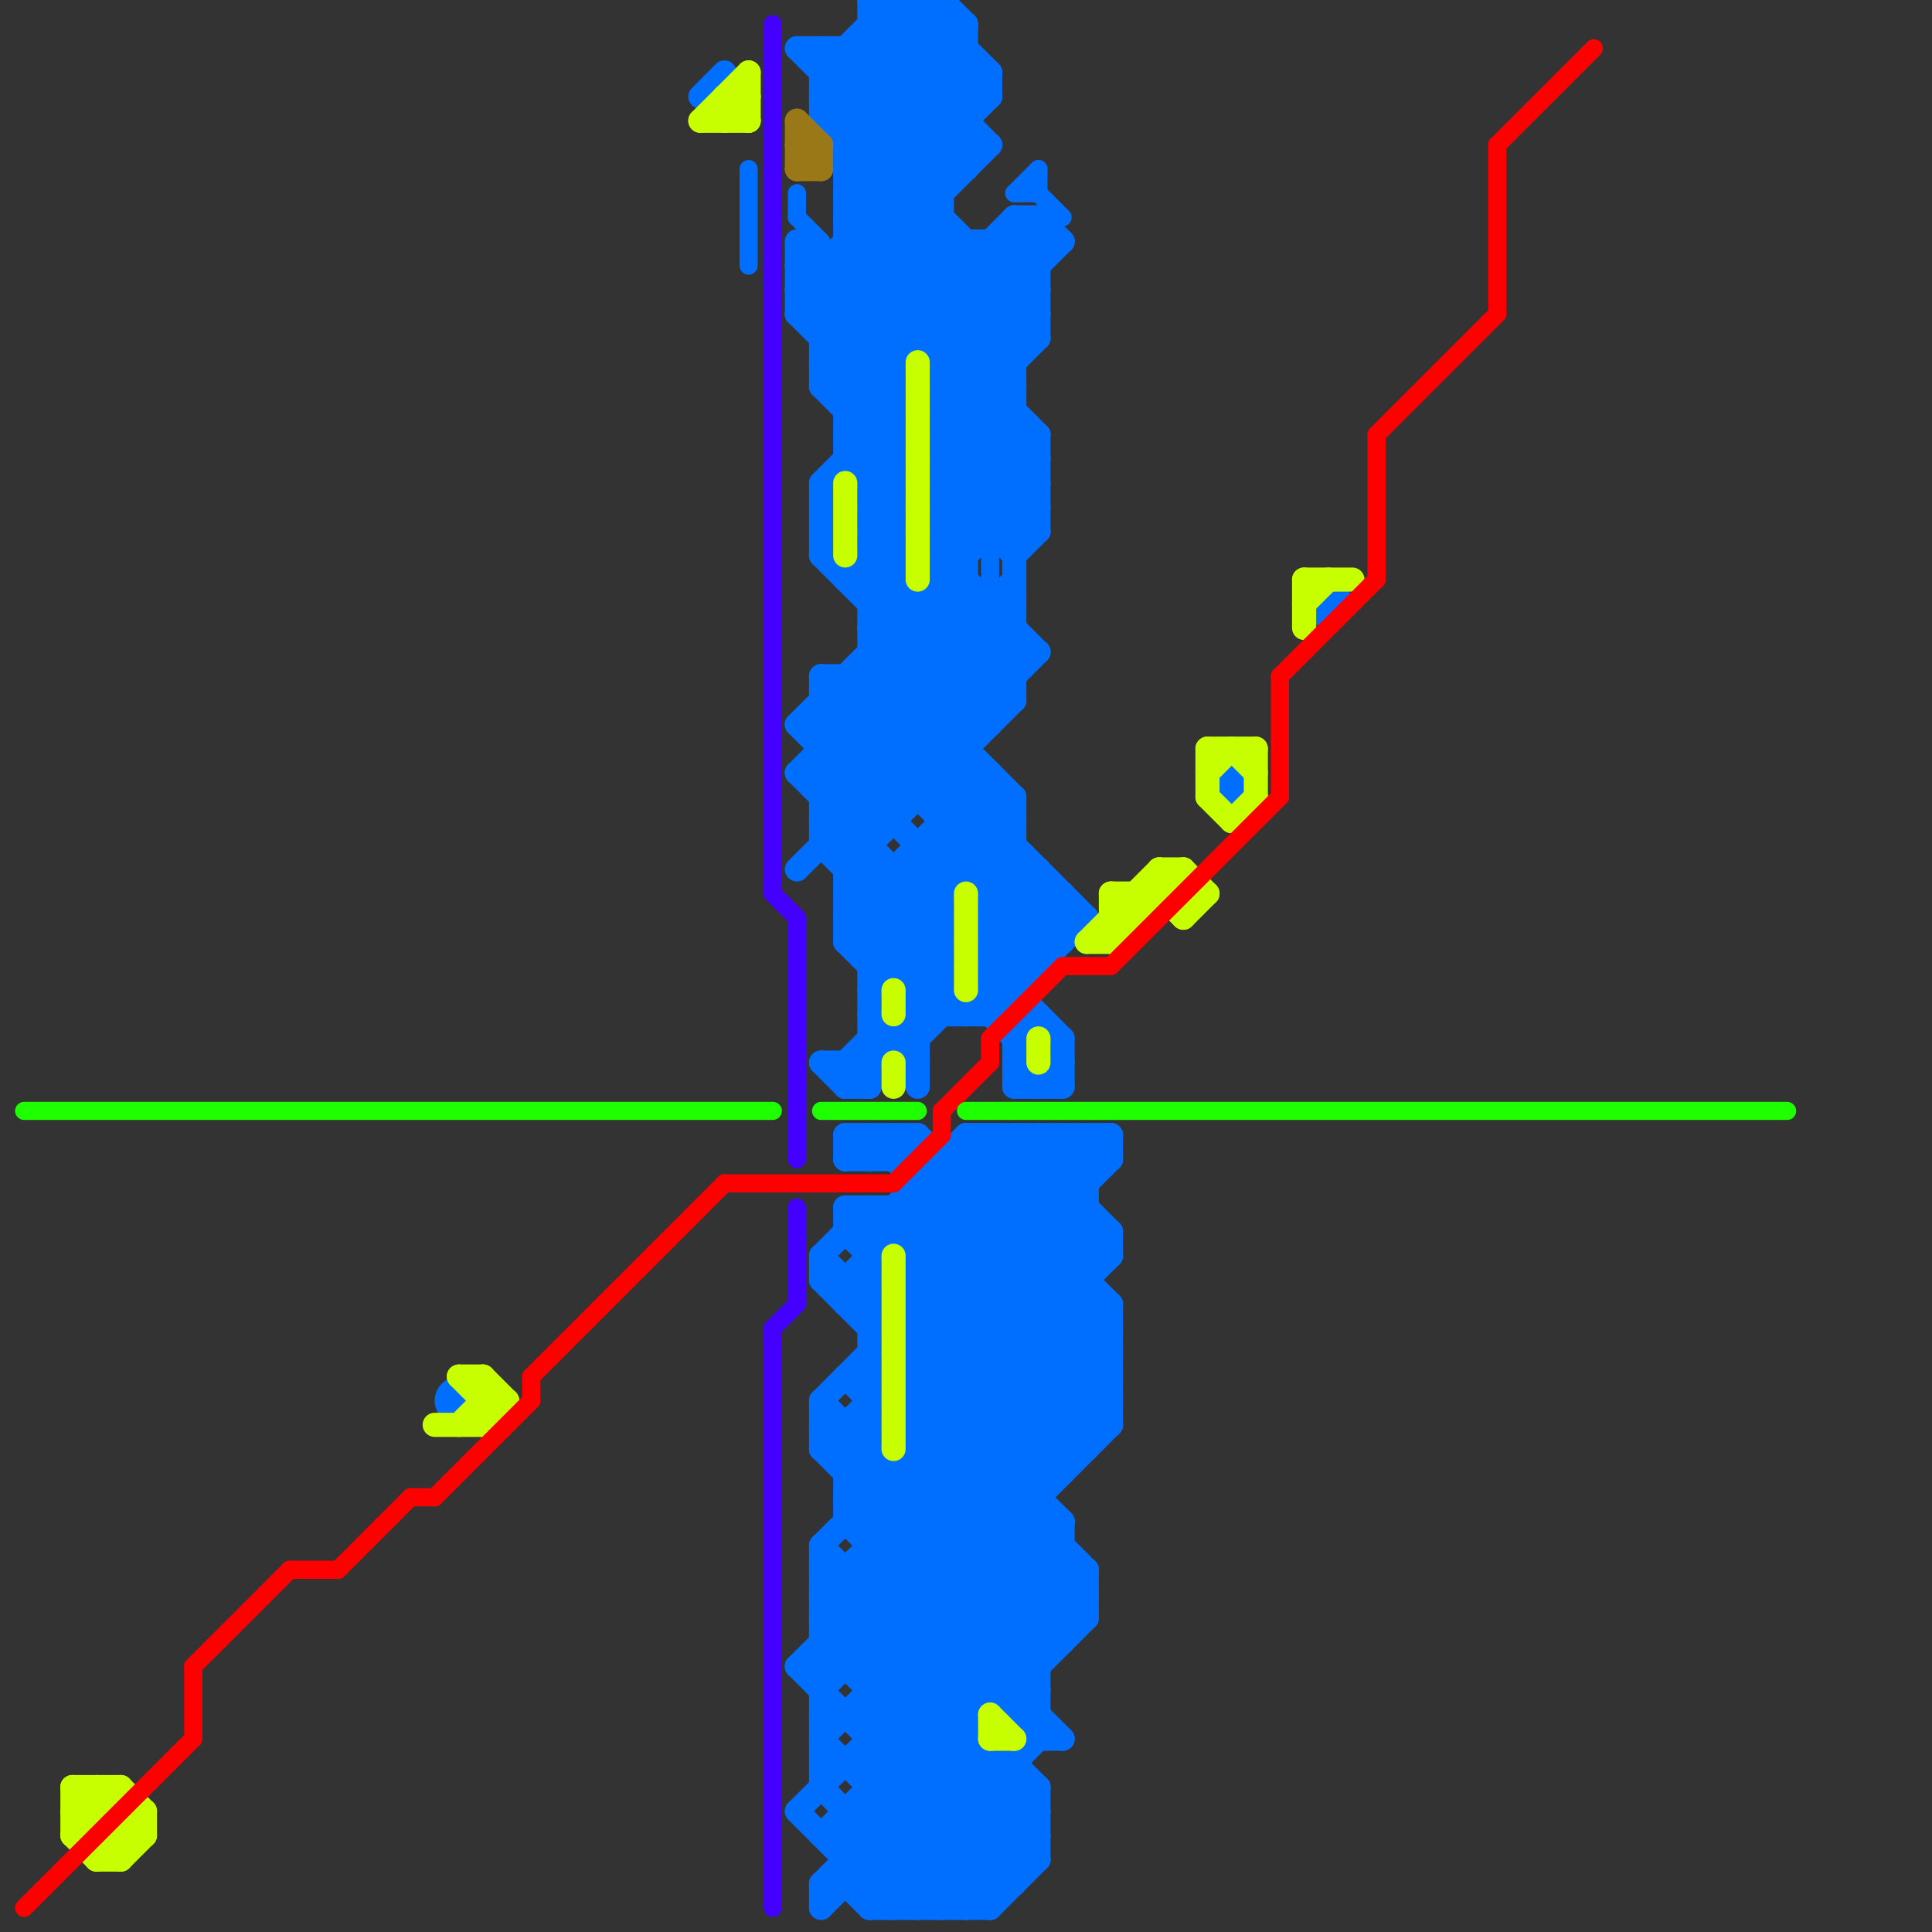 
<svg version="1.1" xmlns="http://www.w3.org/2000/svg" viewBox="0 0 80 80">
<rect x="0" y="0" width="80" height="80" fill="#333333" stroke="none"/>
<style>text { font: 1px Helvetica; font-weight: 600; white-space: pre; dominant-baseline: central; } line { stroke-width: 1; fill: none; stroke-linecap: round; stroke-linejoin: round; } .c0 { stroke: #006eff } .c1 { stroke: #c8ff00 } .c2 { stroke: #ff0000 } .c3 { stroke: #4400ff } .c4 { stroke: #9a7818 } .c5 { stroke: #1eff00 } .w2 { stroke-width: .75; }.w1 { stroke-width: 1; }</style><defs><g id="ct-xf"><circle r="0.5" fill="#fff" stroke="#000" stroke-width="0.2"/></g><g id="ct"><circle r="0.5" fill="#fff" stroke="#000" stroke-width="0.1"/></g><g id="wm-xf"><circle r="1.2" fill="#000"/><circle r="0.9" fill="#fff"/><circle r="0.6" fill="#000"/><circle r="0.3" fill="#fff"/></g><g id="wm"><circle r="0.6" fill="#000"/><circle r="0.3" fill="#fff"/></g></defs><line class="c0 " x1="35" y1="50" x2="35" y2="51"/><line class="c0 " x1="34" y1="5" x2="40" y2="5"/><line class="c0 " x1="41" y1="47" x2="46" y2="52"/><line class="c0 " x1="34" y1="52" x2="34" y2="53"/><line class="c0 " x1="33" y1="13" x2="40" y2="6"/><line class="c0 " x1="42" y1="22" x2="43" y2="21"/><line class="c0 " x1="35" y1="54" x2="36" y2="54"/><line class="c0 " x1="35" y1="38" x2="39" y2="38"/><line class="c0 " x1="34" y1="73" x2="42" y2="73"/><line class="c0 " x1="38" y1="58" x2="46" y2="58"/><line class="c0 " x1="39" y1="34" x2="42" y2="34"/><line class="c0 " x1="34" y1="13" x2="41" y2="6"/><line class="c0 " x1="36" y1="39" x2="42" y2="33"/><line class="c0 " x1="36" y1="79" x2="41" y2="79"/><line class="c0 " x1="36" y1="1" x2="41" y2="6"/><line class="c0 " x1="34" y1="34" x2="37" y2="34"/><line class="c0 " x1="34" y1="72" x2="41" y2="79"/><line class="c0 " x1="36" y1="26" x2="42" y2="26"/><line class="c0 " x1="41" y1="42" x2="45" y2="38"/><line class="c0 " x1="42" y1="43" x2="43" y2="42"/><line class="c0 " x1="43" y1="74" x2="43" y2="77"/><line class="c0 " x1="34" y1="59" x2="36" y2="59"/><line class="c0 " x1="39" y1="20" x2="42" y2="23"/><line class="c0 " x1="34" y1="15" x2="37" y2="15"/><line class="c0 " x1="36" y1="23" x2="42" y2="29"/><line class="c0 " x1="34" y1="2" x2="39" y2="7"/><line class="c0 " x1="36" y1="19" x2="37" y2="18"/><line class="c0 " x1="35" y1="18" x2="37" y2="18"/><line class="c0 " x1="35" y1="38" x2="39" y2="42"/><line class="c0 " x1="36" y1="65" x2="43" y2="72"/><line class="c0 " x1="38" y1="0" x2="38" y2="14"/><line class="c0 " x1="35" y1="39" x2="36" y2="40"/><line class="c0 " x1="38" y1="55" x2="46" y2="47"/><line class="c0 " x1="40" y1="48" x2="46" y2="54"/><line class="c0 " x1="35" y1="48" x2="37" y2="48"/><line class="c0 " x1="35" y1="9" x2="41" y2="3"/><line class="c0 " x1="34" y1="58" x2="34" y2="60"/><line class="c0 " x1="45" y1="47" x2="45" y2="60"/><line class="c0 " x1="38" y1="58" x2="45" y2="65"/><line class="c0 " x1="42" y1="10" x2="43" y2="11"/><line class="c0 " x1="38" y1="41" x2="39" y2="41"/><line class="c0 " x1="42" y1="70" x2="45" y2="67"/><line class="c0 " x1="38" y1="35" x2="42" y2="35"/><line class="c0 " x1="34" y1="5" x2="43" y2="14"/><line class="c0 " x1="39" y1="15" x2="44" y2="10"/><line class="c0 " x1="41" y1="37" x2="42" y2="36"/><line class="c0 " x1="38" y1="56" x2="46" y2="48"/><line class="c0 " x1="35" y1="37" x2="36" y2="36"/><line class="c0 " x1="38" y1="56" x2="43" y2="61"/><line class="c0 " x1="42" y1="23" x2="43" y2="22"/><line class="c0 " x1="35" y1="45" x2="36" y2="45"/><line class="c0 " x1="35" y1="37" x2="39" y2="37"/><line class="c0 " x1="36" y1="0" x2="40" y2="4"/><line class="c0 " x1="38" y1="59" x2="46" y2="59"/><line class="c0 " x1="33" y1="10" x2="37" y2="14"/><line class="c0 " x1="36" y1="2" x2="40" y2="6"/><line class="c0 " x1="38" y1="58" x2="45" y2="51"/><line class="c0 " x1="43" y1="9" x2="43" y2="14"/><line class="c0 " x1="35" y1="62" x2="43" y2="70"/><line class="c0 " x1="35" y1="75" x2="35" y2="78"/><line class="c0 " x1="34" y1="76" x2="45" y2="65"/><line class="c0 " x1="35" y1="76" x2="38" y2="79"/><line class="c0 " x1="34" y1="28" x2="44" y2="38"/><line class="c0 " x1="38" y1="60" x2="45" y2="67"/><line class="c0 " x1="36" y1="25" x2="42" y2="25"/><line class="c0 " x1="39" y1="48" x2="46" y2="48"/><line class="c0 " x1="44" y1="43" x2="44" y2="45"/><line class="c0 " x1="33" y1="75" x2="44" y2="64"/><line class="c0 " x1="33" y1="30" x2="39" y2="36"/><line class="c0 " x1="39" y1="19" x2="43" y2="19"/><line class="c0 " x1="37" y1="50" x2="46" y2="59"/><line class="c0 " x1="36" y1="78" x2="41" y2="73"/><line class="c0 " x1="38" y1="53" x2="44" y2="47"/><line class="c0 " x1="35" y1="35" x2="43" y2="27"/><line class="c0 " x1="40" y1="47" x2="45" y2="52"/><line class="c0 " x1="38" y1="43" x2="39" y2="42"/><line class="c0 " x1="33" y1="75" x2="37" y2="79"/><line class="c0 " x1="36" y1="47" x2="46" y2="57"/><line class="c0 " x1="33" y1="30" x2="43" y2="20"/><line class="c0 " x1="36" y1="48" x2="37" y2="47"/><line class="c0 " x1="35" y1="5" x2="39" y2="1"/><line class="c0 " x1="39" y1="25" x2="42" y2="28"/><line class="c0 " x1="42" y1="9" x2="43" y2="10"/><line class="c0 " x1="35" y1="53" x2="41" y2="47"/><line class="c0 " x1="36" y1="42" x2="38" y2="44"/><line class="c0 " x1="34" y1="4" x2="43" y2="13"/><line class="c0 " x1="39" y1="17" x2="43" y2="21"/><line class="c0 " x1="34" y1="68" x2="44" y2="68"/><line class="c0 " x1="36" y1="71" x2="42" y2="77"/><line class="c0 " x1="34" y1="66" x2="43" y2="75"/><line class="c0 " x1="35" y1="8" x2="40" y2="3"/><line class="c0 " x1="44" y1="47" x2="45" y2="48"/><line class="c0 " x1="39" y1="0" x2="39" y2="42"/><line class="c0 " x1="43" y1="72" x2="44" y2="72"/><line class="c0 " x1="34" y1="20" x2="37" y2="17"/><line class="c0 " x1="36" y1="74" x2="43" y2="74"/><line class="c0 " x1="34" y1="44" x2="35" y2="45"/><line class="c0 " x1="35" y1="61" x2="44" y2="61"/><line class="c0 " x1="35" y1="63" x2="44" y2="63"/><line class="c0 " x1="35" y1="77" x2="43" y2="77"/><line class="c0 " x1="41" y1="39" x2="43" y2="37"/><line class="c0 " x1="34" y1="71" x2="40" y2="71"/><line class="c0 " x1="38" y1="59" x2="45" y2="66"/><line class="c0 " x1="36" y1="28" x2="42" y2="34"/><line class="c0 " x1="36" y1="24" x2="37" y2="23"/><line class="c0 " x1="36" y1="26" x2="37" y2="25"/><line class="c0 " x1="36" y1="63" x2="45" y2="54"/><line class="c0 " x1="41" y1="10" x2="43" y2="12"/><line class="c0 " x1="34" y1="78" x2="34" y2="79"/><line class="c0 " x1="40" y1="42" x2="44" y2="38"/><line class="c0 " x1="39" y1="16" x2="42" y2="16"/><line class="c0 " x1="38" y1="55" x2="44" y2="61"/><line class="c0 " x1="38" y1="57" x2="44" y2="63"/><line class="c0 " x1="36" y1="75" x2="40" y2="79"/><line class="c0 " x1="35" y1="50" x2="36" y2="51"/><line class="c0 " x1="39" y1="18" x2="43" y2="18"/><line class="c0 " x1="39" y1="20" x2="43" y2="20"/><line class="c0 " x1="42" y1="9" x2="43" y2="9"/><line class="c0 " x1="41" y1="39" x2="42" y2="40"/><line class="c0 " x1="35" y1="10" x2="43" y2="18"/><line class="c0 " x1="43" y1="45" x2="44" y2="44"/><line class="c0 " x1="35" y1="2" x2="35" y2="19"/><line class="c0 " x1="35" y1="10" x2="44" y2="10"/><line class="c0 " x1="37" y1="48" x2="38" y2="47"/><line class="c0 " x1="35" y1="7" x2="40" y2="7"/><line class="c0 " x1="35" y1="17" x2="37" y2="17"/><line class="c0 " x1="34" y1="23" x2="41" y2="30"/><line class="c0 " x1="34" y1="28" x2="34" y2="35"/><line class="c0 " x1="34" y1="4" x2="38" y2="0"/><line class="c0 " x1="36" y1="79" x2="43" y2="72"/><line class="c0 " x1="34" y1="72" x2="43" y2="63"/><line class="c0 " x1="34" y1="78" x2="40" y2="72"/><line class="c0 " x1="35" y1="44" x2="36" y2="43"/><line class="c0 " x1="45" y1="47" x2="46" y2="48"/><line class="c0 " x1="38" y1="51" x2="42" y2="47"/><line class="c0 " x1="39" y1="18" x2="43" y2="22"/><line class="c0 " x1="34" y1="52" x2="36" y2="50"/><line class="c0 " x1="35" y1="76" x2="45" y2="66"/><line class="c0 " x1="39" y1="21" x2="40" y2="22"/><line class="c0 " x1="35" y1="7" x2="40" y2="2"/><line class="c0 " x1="33" y1="69" x2="42" y2="78"/><line class="c0 " x1="34" y1="29" x2="42" y2="29"/><line class="c0 " x1="36" y1="27" x2="43" y2="27"/><line class="c0 " x1="44" y1="63" x2="44" y2="68"/><line class="c0 " x1="40" y1="10" x2="40" y2="36"/><line class="c0 " x1="35" y1="6" x2="40" y2="1"/><line class="c0 " x1="36" y1="25" x2="37" y2="24"/><line class="c0 " x1="34" y1="14" x2="43" y2="14"/><line class="c0 " x1="40" y1="47" x2="40" y2="79"/><line class="c0 " x1="39" y1="15" x2="42" y2="15"/><line class="c0 " x1="39" y1="19" x2="42" y2="16"/><line class="c0 " x1="38" y1="54" x2="44" y2="60"/><line class="c0 " x1="41" y1="36" x2="42" y2="35"/><line class="c0 " x1="35" y1="51" x2="36" y2="52"/><line class="c0 " x1="38" y1="47" x2="46" y2="55"/><line class="c0 " x1="36" y1="26" x2="40" y2="30"/><line class="c0 " x1="38" y1="0" x2="41" y2="3"/><line class="c0 " x1="35" y1="11" x2="43" y2="19"/><line class="c0 " x1="37" y1="36" x2="37" y2="40"/><line class="c0 " x1="35" y1="54" x2="36" y2="53"/><line class="c0 " x1="36" y1="0" x2="39" y2="0"/><line class="c0 " x1="33" y1="30" x2="41" y2="30"/><line class="c0 " x1="43" y1="18" x2="43" y2="22"/><line class="c0 " x1="34" y1="58" x2="36" y2="56"/><line class="c0 " x1="34" y1="60" x2="36" y2="58"/><line class="c0 " x1="34" y1="67" x2="46" y2="55"/><line class="c0 " x1="35" y1="17" x2="43" y2="9"/><line class="c0 " x1="34" y1="69" x2="46" y2="57"/><line class="c0 " x1="33" y1="2" x2="40" y2="2"/><line class="c0 " x1="35" y1="8" x2="42" y2="15"/><line class="c0 " x1="36" y1="40" x2="39" y2="40"/><line class="c0 " x1="39" y1="22" x2="40" y2="23"/><line class="c0 " x1="42" y1="47" x2="46" y2="51"/><line class="c0 " x1="36" y1="22" x2="37" y2="23"/><line class="c0 " x1="43" y1="9" x2="44" y2="10"/><line class="c0 " x1="41" y1="79" x2="43" y2="77"/><line class="c0 " x1="35" y1="39" x2="41" y2="33"/><line class="c0 " x1="35" y1="47" x2="35" y2="48"/><line class="c0 " x1="42" y1="9" x2="42" y2="29"/><line class="c0 " x1="42" y1="44" x2="43" y2="45"/><line class="c0 " x1="34" y1="67" x2="45" y2="67"/><line class="c0 " x1="41" y1="38" x2="43" y2="36"/><line class="c0 " x1="38" y1="53" x2="45" y2="53"/><line class="c0 " x1="41" y1="47" x2="41" y2="70"/><line class="c0 " x1="36" y1="47" x2="36" y2="48"/><line class="c0 " x1="35" y1="7" x2="42" y2="14"/><line class="c0 " x1="35" y1="36" x2="43" y2="36"/><line class="c0 " x1="36" y1="72" x2="40" y2="72"/><line class="c0 " x1="35" y1="9" x2="42" y2="16"/><line class="c0 " x1="51" y1="32" x2="51" y2="33"/><line class="c0 " x1="38" y1="55" x2="46" y2="55"/><line class="c0 " x1="39" y1="23" x2="43" y2="19"/><line class="c0 " x1="38" y1="57" x2="46" y2="57"/><line class="c0 " x1="35" y1="19" x2="37" y2="21"/><line class="c0 " x1="34" y1="11" x2="34" y2="16"/><line class="c0 " x1="35" y1="44" x2="35" y2="45"/><line class="c0 " x1="42" y1="73" x2="43" y2="74"/><line class="c0 " x1="39" y1="20" x2="42" y2="17"/><line class="c0 " x1="35" y1="53" x2="35" y2="54"/><line class="c0 " x1="34" y1="34" x2="42" y2="26"/><line class="c0 " x1="42" y1="73" x2="42" y2="78"/><line class="c0 " x1="38" y1="41" x2="39" y2="40"/><line class="c0 " x1="34" y1="15" x2="37" y2="18"/><line class="c0 " x1="35" y1="37" x2="40" y2="42"/><line class="c0 " x1="41" y1="10" x2="41" y2="22"/><line class="c0 " x1="36" y1="27" x2="42" y2="33"/><line class="c0 " x1="41" y1="39" x2="44" y2="39"/><line class="c0 " x1="35" y1="24" x2="37" y2="24"/><line class="c0 " x1="35" y1="51" x2="46" y2="51"/><line class="c0 " x1="41" y1="38" x2="43" y2="40"/><line class="c0 " x1="38" y1="54" x2="46" y2="54"/><line class="c0 " x1="38" y1="56" x2="46" y2="56"/><line class="c0 " x1="34" y1="4" x2="41" y2="4"/><line class="c0 " x1="35" y1="78" x2="36" y2="79"/><line class="c0 " x1="36" y1="22" x2="37" y2="22"/><line class="c0 " x1="34" y1="33" x2="42" y2="25"/><line class="c0 " x1="36" y1="69" x2="46" y2="59"/><line class="c0 " x1="34" y1="35" x2="39" y2="40"/><line class="c0 " x1="41" y1="25" x2="41" y2="30"/><line class="c0 " x1="34" y1="70" x2="46" y2="58"/><line class="c0 " x1="41" y1="41" x2="42" y2="41"/><line class="c0 " x1="35" y1="18" x2="37" y2="16"/><line class="c0 " x1="34" y1="32" x2="36" y2="34"/><line class="c0 " x1="36" y1="21" x2="37" y2="22"/><line class="c0 " x1="35" y1="57" x2="36" y2="58"/><line class="c0 " x1="39" y1="24" x2="42" y2="27"/><line class="c0 " x1="35" y1="39" x2="39" y2="39"/><line class="c0 " x1="39" y1="33" x2="40" y2="32"/><line class="c0 " x1="38" y1="35" x2="38" y2="45"/><line class="c0 " x1="34" y1="78" x2="42" y2="78"/><line class="c0 " x1="35" y1="63" x2="44" y2="72"/><line class="c0 " x1="34" y1="53" x2="36" y2="55"/><line class="c0 " x1="37" y1="0" x2="37" y2="34"/><line class="c0 " x1="33" y1="11" x2="37" y2="15"/><line class="c0 " x1="39" y1="22" x2="43" y2="18"/><line class="c0 " x1="37" y1="0" x2="41" y2="4"/><line class="c0 " x1="34" y1="31" x2="40" y2="31"/><line class="c0 " x1="35" y1="60" x2="36" y2="59"/><line class="c0 " x1="39" y1="14" x2="43" y2="10"/><line class="c0 " x1="35" y1="62" x2="36" y2="61"/><line class="c0 " x1="39" y1="16" x2="43" y2="12"/><line class="c0 " x1="35" y1="18" x2="37" y2="20"/><line class="c0 " x1="33" y1="13" x2="43" y2="13"/><line class="c0 " x1="42" y1="33" x2="42" y2="41"/><line class="c0 " x1="35" y1="75" x2="43" y2="75"/><line class="c0 " x1="34" y1="59" x2="43" y2="68"/><line class="c0 " x1="36" y1="22" x2="37" y2="21"/><line class="c0 " x1="36" y1="51" x2="40" y2="47"/><line class="c0 " x1="39" y1="0" x2="40" y2="1"/><line class="c0 " x1="40" y1="47" x2="46" y2="47"/><line class="c0 " x1="39" y1="24" x2="40" y2="24"/><line class="c0 " x1="36" y1="71" x2="44" y2="63"/><line class="c0 " x1="36" y1="73" x2="44" y2="65"/><line class="c0 " x1="39" y1="79" x2="43" y2="75"/><line class="c0 " x1="36" y1="21" x2="37" y2="21"/><line class="c0 " x1="38" y1="57" x2="45" y2="50"/><line class="c0 " x1="40" y1="1" x2="40" y2="7"/><line class="c0 " x1="35" y1="59" x2="35" y2="63"/><line class="c0 " x1="41" y1="73" x2="41" y2="79"/><line class="c0 " x1="44" y1="37" x2="44" y2="39"/><line class="c0 " x1="46" y1="54" x2="46" y2="59"/><line class="c0 " x1="36" y1="0" x2="36" y2="45"/><line class="c0 " x1="36" y1="24" x2="41" y2="29"/><line class="c0 " x1="36" y1="1" x2="40" y2="1"/><line class="c0 " x1="39" y1="16" x2="43" y2="20"/><line class="c0 " x1="38" y1="60" x2="45" y2="60"/><line class="c0 " x1="39" y1="49" x2="46" y2="56"/><line class="c0 " x1="33" y1="13" x2="37" y2="17"/><line class="c0 " x1="34" y1="44" x2="36" y2="44"/><line class="c0 " x1="34" y1="2" x2="34" y2="5"/><line class="c0 " x1="35" y1="65" x2="35" y2="69"/><line class="c0 " x1="34" y1="52" x2="36" y2="54"/><line class="c0 " x1="35" y1="6" x2="41" y2="6"/><line class="c0 " x1="34" y1="5" x2="39" y2="0"/><line class="c0 " x1="43" y1="36" x2="43" y2="40"/><line class="c0 " x1="36" y1="23" x2="37" y2="23"/><line class="c0 " x1="34" y1="29" x2="44" y2="39"/><line class="c0 " x1="33" y1="69" x2="43" y2="69"/><line class="c0 " x1="35" y1="61" x2="36" y2="60"/><line class="c0 " x1="33" y1="12" x2="43" y2="12"/><line class="c0 " x1="39" y1="35" x2="43" y2="39"/><line class="c0 " x1="34" y1="30" x2="37" y2="33"/><line class="c0 " x1="35" y1="36" x2="42" y2="29"/><line class="c0 " x1="35" y1="2" x2="40" y2="7"/><line class="c0 " x1="42" y1="45" x2="44" y2="45"/><line class="c0 " x1="36" y1="21" x2="37" y2="20"/><line class="c0 " x1="36" y1="50" x2="45" y2="59"/><line class="c0 " x1="38" y1="59" x2="46" y2="51"/><line class="c0 " x1="41" y1="32" x2="41" y2="42"/><line class="c0 " x1="35" y1="47" x2="36" y2="48"/><line class="c0 " x1="33" y1="11" x2="43" y2="11"/><line class="c0 " x1="38" y1="25" x2="38" y2="33"/><line class="c0 " x1="39" y1="23" x2="40" y2="23"/><line class="c0 " x1="35" y1="62" x2="43" y2="62"/><line class="c0 " x1="46" y1="47" x2="46" y2="48"/><line class="c0 " x1="34" y1="53" x2="36" y2="53"/><line class="c0 " x1="46" y1="51" x2="46" y2="52"/><line class="c0 " x1="36" y1="20" x2="37" y2="20"/><line class="c0 " x1="41" y1="38" x2="45" y2="38"/><line class="c0 " x1="33" y1="69" x2="46" y2="56"/><line class="c0 " x1="38" y1="54" x2="45" y2="47"/><line class="c0 " x1="37" y1="61" x2="37" y2="79"/><line class="c0 " x1="29" y1="4" x2="30" y2="3"/><line class="c0 " x1="34" y1="3" x2="41" y2="3"/><line class="c0 " x1="35" y1="48" x2="36" y2="47"/><line class="c0 " x1="33" y1="10" x2="33" y2="13"/><line class="c0 " x1="39" y1="17" x2="42" y2="17"/><line class="c0 " x1="40" y1="79" x2="43" y2="76"/><line class="c0 " x1="34" y1="58" x2="44" y2="68"/><line class="c0 " x1="41" y1="3" x2="41" y2="4"/><line class="c0 " x1="34" y1="67" x2="43" y2="76"/><line class="c0 " x1="41" y1="40" x2="44" y2="43"/><line class="c0 " x1="34" y1="28" x2="42" y2="28"/><line class="c0 " x1="35" y1="8" x2="39" y2="8"/><line class="c0 " x1="45" y1="65" x2="45" y2="67"/><line class="c0 " x1="35" y1="16" x2="42" y2="9"/><line class="c0 " x1="36" y1="70" x2="43" y2="70"/><line class="c0 " x1="33" y1="12" x2="37" y2="16"/><line class="c0 " x1="34" y1="35" x2="36" y2="35"/><line class="c0 " x1="43" y1="47" x2="45" y2="49"/><line class="c0 " x1="33" y1="12" x2="41" y2="4"/><line class="c0 " x1="33" y1="32" x2="41" y2="32"/><line class="c0 " x1="34" y1="65" x2="45" y2="65"/><line class="c0 " x1="36" y1="41" x2="39" y2="38"/><line class="c0 " x1="34" y1="34" x2="39" y2="39"/><line class="c0 " x1="34" y1="68" x2="43" y2="77"/><line class="c0 " x1="34" y1="30" x2="40" y2="24"/><line class="c0 " x1="38" y1="36" x2="39" y2="37"/><line class="c0 " x1="39" y1="17" x2="43" y2="13"/><line class="c0 " x1="42" y1="43" x2="42" y2="45"/><line class="c0 " x1="34" y1="16" x2="37" y2="16"/><line class="c0 " x1="36" y1="64" x2="44" y2="64"/><line class="c0 " x1="36" y1="20" x2="37" y2="19"/><line class="c0 " x1="39" y1="21" x2="43" y2="21"/><line class="c0 " x1="34" y1="74" x2="39" y2="79"/><line class="c0 " x1="34" y1="64" x2="34" y2="74"/><line class="c0 " x1="41" y1="42" x2="42" y2="43"/><line class="c0 " x1="42" y1="47" x2="42" y2="71"/><line class="c0 " x1="34" y1="32" x2="42" y2="24"/><line class="c0 " x1="35" y1="44" x2="36" y2="45"/><line class="c0 " x1="41" y1="37" x2="44" y2="37"/><line class="c0 " x1="38" y1="52" x2="43" y2="47"/><line class="c0 " x1="38" y1="49" x2="38" y2="79"/><line class="c0 " x1="37" y1="50" x2="37" y2="51"/><line class="c0 " x1="38" y1="52" x2="46" y2="52"/><line class="c0 " x1="34" y1="15" x2="39" y2="10"/><line class="c0 " x1="34" y1="3" x2="37" y2="0"/><line class="c0 " x1="34" y1="79" x2="40" y2="73"/><line class="c0 " x1="33" y1="36" x2="42" y2="27"/><line class="c0 " x1="35" y1="45" x2="39" y2="41"/><line class="c0 " x1="44" y1="47" x2="44" y2="61"/><line class="c0 " x1="39" y1="23" x2="43" y2="27"/><line class="c0 " x1="34" y1="64" x2="46" y2="52"/><line class="c0 " x1="34" y1="66" x2="46" y2="54"/><line class="c0 " x1="34" y1="60" x2="43" y2="69"/><line class="c0 " x1="42" y1="71" x2="43" y2="71"/><line class="c0 " x1="35" y1="47" x2="38" y2="47"/><line class="c0 " x1="35" y1="9" x2="39" y2="9"/><line class="c0 " x1="34" y1="65" x2="40" y2="71"/><line class="c0 " x1="38" y1="42" x2="41" y2="42"/><line class="c0 " x1="41" y1="40" x2="44" y2="37"/><line class="c0 " x1="33" y1="2" x2="39" y2="8"/><line class="c0 " x1="39" y1="48" x2="39" y2="79"/><line class="c0 " x1="35" y1="38" x2="41" y2="32"/><line class="c0 " x1="37" y1="79" x2="42" y2="74"/><line class="c0 " x1="34" y1="66" x2="45" y2="66"/><line class="c0 " x1="37" y1="47" x2="37" y2="48"/><line class="c0 " x1="38" y1="79" x2="43" y2="74"/><line class="c0 " x1="39" y1="18" x2="43" y2="14"/><line class="c0 " x1="34" y1="33" x2="42" y2="33"/><line class="c0 " x1="34" y1="64" x2="40" y2="70"/><line class="c0 " x1="38" y1="61" x2="44" y2="67"/><line class="c0 " x1="38" y1="50" x2="46" y2="58"/><line class="c0 " x1="39" y1="22" x2="43" y2="22"/><line class="c0 " x1="36" y1="50" x2="36" y2="79"/><line class="c0 " x1="34" y1="16" x2="37" y2="19"/><line class="c0 " x1="39" y1="19" x2="42" y2="22"/><line class="c0 " x1="34" y1="60" x2="36" y2="60"/><line class="c0 " x1="38" y1="53" x2="45" y2="60"/><line class="c0 " x1="34" y1="20" x2="34" y2="23"/><line class="c0 " x1="36" y1="73" x2="41" y2="78"/><line class="c0 " x1="38" y1="40" x2="39" y2="39"/><line class="c0 " x1="38" y1="49" x2="45" y2="49"/><line class="c0 " x1="35" y1="57" x2="36" y2="57"/><line class="c0 " x1="35" y1="19" x2="37" y2="19"/><line class="c0 " x1="34" y1="14" x2="39" y2="9"/><line class="c0 " x1="36" y1="43" x2="38" y2="43"/><line class="c0 " x1="42" y1="71" x2="43" y2="70"/><line class="c0 " x1="33" y1="32" x2="40" y2="25"/><line class="c0 " x1="34" y1="76" x2="43" y2="76"/><line class="c0 " x1="35" y1="24" x2="37" y2="22"/><line class="c0 " x1="39" y1="21" x2="42" y2="18"/><line class="c0 " x1="35" y1="28" x2="45" y2="38"/><line class="c0 " x1="41" y1="40" x2="43" y2="40"/><line class="c0 " x1="34" y1="16" x2="40" y2="10"/><line class="c0 " x1="35" y1="50" x2="45" y2="50"/><line class="c0 " x1="36" y1="40" x2="42" y2="34"/><line class="c0 " x1="33" y1="32" x2="39" y2="38"/><line class="c0 " x1="35" y1="28" x2="35" y2="39"/><line class="c0 " x1="43" y1="47" x2="43" y2="72"/><circle cx="19" cy="58" r="1" fill="#006eff" /><line class="c0 w2" x1="43" y1="8" x2="44" y2="9"/><line class="c0 w2" x1="43" y1="7" x2="43" y2="8"/><line class="c0 w2" x1="42" y1="8" x2="43" y2="8"/><line class="c0 w2" x1="33" y1="8" x2="33" y2="9"/><line class="c0 w2" x1="33" y1="9" x2="34" y2="10"/><line class="c0 w2" x1="42" y1="8" x2="43" y2="7"/><line class="c0 w2" x1="31" y1="7" x2="31" y2="11"/><line class="c0 w2" x1="41" y1="23" x2="41" y2="24"/><circle cx="55" cy="25" r="1" fill="#006eff" /><line class="c1 " x1="20" y1="57" x2="20" y2="59"/><line class="c1 " x1="4" y1="77" x2="5" y2="77"/><line class="c1 " x1="54" y1="24" x2="56" y2="24"/><line class="c1 " x1="3" y1="76" x2="5" y2="74"/><line class="c1 " x1="50" y1="32" x2="51" y2="31"/><line class="c1 " x1="4" y1="77" x2="6" y2="75"/><line class="c1 " x1="31" y1="3" x2="31" y2="5"/><line class="c1 " x1="41" y1="71" x2="41" y2="72"/><line class="c1 " x1="52" y1="31" x2="52" y2="33"/><line class="c1 " x1="6" y1="75" x2="6" y2="76"/><line class="c1 " x1="49" y1="36" x2="50" y2="37"/><line class="c1 " x1="5" y1="76" x2="5" y2="77"/><line class="c1 " x1="41" y1="72" x2="42" y2="72"/><line class="c1 " x1="46" y1="39" x2="49" y2="36"/><line class="c1 " x1="46" y1="37" x2="48" y2="37"/><line class="c1 " x1="47" y1="37" x2="47" y2="38"/><line class="c1 " x1="48" y1="36" x2="49" y2="36"/><line class="c1 " x1="38" y1="15" x2="38" y2="24"/><line class="c1 " x1="37" y1="44" x2="37" y2="45"/><line class="c1 " x1="4" y1="74" x2="4" y2="75"/><line class="c1 " x1="29" y1="5" x2="31" y2="3"/><line class="c1 " x1="49" y1="38" x2="50" y2="37"/><line class="c1 " x1="37" y1="41" x2="37" y2="42"/><line class="c1 " x1="46" y1="37" x2="46" y2="39"/><line class="c1 " x1="20" y1="59" x2="21" y2="58"/><line class="c1 " x1="3" y1="74" x2="5" y2="74"/><line class="c1 " x1="3" y1="76" x2="4" y2="77"/><line class="c1 " x1="48" y1="36" x2="48" y2="37"/><line class="c1 " x1="46" y1="37" x2="47" y2="38"/><line class="c1 " x1="3" y1="75" x2="4" y2="75"/><line class="c1 " x1="5" y1="77" x2="6" y2="76"/><line class="c1 " x1="45" y1="39" x2="46" y2="39"/><line class="c1 " x1="43" y1="43" x2="43" y2="44"/><line class="c1 " x1="50" y1="31" x2="52" y2="31"/><line class="c1 " x1="30" y1="4" x2="31" y2="5"/><line class="c1 " x1="54" y1="24" x2="54" y2="26"/><line class="c1 " x1="45" y1="39" x2="48" y2="36"/><line class="c1 " x1="18" y1="59" x2="20" y2="59"/><line class="c1 " x1="5" y1="74" x2="6" y2="75"/><line class="c1 " x1="3" y1="74" x2="3" y2="76"/><line class="c1 " x1="54" y1="25" x2="55" y2="24"/><line class="c1 " x1="35" y1="20" x2="35" y2="23"/><line class="c1 " x1="19" y1="59" x2="20" y2="58"/><line class="c1 " x1="19" y1="57" x2="20" y2="58"/><line class="c1 " x1="48" y1="37" x2="49" y2="38"/><line class="c1 " x1="51" y1="31" x2="52" y2="32"/><line class="c1 " x1="41" y1="71" x2="42" y2="72"/><line class="c1 " x1="29" y1="5" x2="31" y2="5"/><line class="c1 " x1="50" y1="33" x2="51" y2="34"/><line class="c1 " x1="20" y1="57" x2="21" y2="58"/><line class="c1 " x1="40" y1="37" x2="40" y2="41"/><line class="c1 " x1="20" y1="58" x2="21" y2="58"/><line class="c1 " x1="3" y1="74" x2="5" y2="76"/><line class="c1 " x1="30" y1="4" x2="31" y2="4"/><line class="c1 " x1="30" y1="4" x2="30" y2="5"/><line class="c1 " x1="3" y1="75" x2="4" y2="74"/><line class="c1 " x1="50" y1="31" x2="50" y2="33"/><line class="c1 " x1="30" y1="5" x2="31" y2="4"/><line class="c1 " x1="5" y1="76" x2="6" y2="76"/><line class="c1 " x1="37" y1="52" x2="37" y2="60"/><line class="c1 " x1="19" y1="57" x2="20" y2="57"/><line class="c1 " x1="51" y1="34" x2="52" y2="33"/><line class="c1 " x1="46" y1="38" x2="47" y2="38"/><line class="c2 w2" x1="46" y1="40" x2="53" y2="33"/><line class="c2 w2" x1="41" y1="43" x2="41" y2="44"/><line class="c2 w2" x1="8" y1="69" x2="8" y2="72"/><line class="c2 w2" x1="41" y1="43" x2="44" y2="40"/><line class="c2 w2" x1="14" y1="65" x2="17" y2="62"/><line class="c2 w2" x1="62" y1="6" x2="66" y2="2"/><line class="c2 w2" x1="17" y1="62" x2="18" y2="62"/><line class="c2 w2" x1="37" y1="49" x2="39" y2="47"/><line class="c2 w2" x1="53" y1="28" x2="53" y2="33"/><line class="c2 w2" x1="22" y1="57" x2="22" y2="58"/><line class="c2 w2" x1="57" y1="18" x2="57" y2="24"/><line class="c2 w2" x1="1" y1="79" x2="8" y2="72"/><line class="c2 w2" x1="62" y1="6" x2="62" y2="13"/><line class="c2 w2" x1="12" y1="65" x2="14" y2="65"/><line class="c2 w2" x1="18" y1="62" x2="22" y2="58"/><line class="c2 w2" x1="30" y1="49" x2="37" y2="49"/><line class="c2 w2" x1="53" y1="28" x2="57" y2="24"/><line class="c2 w2" x1="8" y1="69" x2="12" y2="65"/><line class="c2 w2" x1="39" y1="46" x2="39" y2="47"/><line class="c2 w2" x1="39" y1="46" x2="41" y2="44"/><line class="c2 w2" x1="57" y1="18" x2="62" y2="13"/><line class="c2 w2" x1="22" y1="57" x2="30" y2="49"/><line class="c2 w2" x1="44" y1="40" x2="46" y2="40"/><line class="c3 w2" x1="32" y1="55" x2="33" y2="54"/><line class="c3 w2" x1="32" y1="37" x2="33" y2="38"/><line class="c3 w2" x1="32" y1="1" x2="32" y2="37"/><line class="c3 w2" x1="32" y1="55" x2="32" y2="79"/><line class="c3 w2" x1="33" y1="38" x2="33" y2="48"/><line class="c3 w2" x1="33" y1="50" x2="33" y2="54"/><line class="c4 " x1="33" y1="5" x2="34" y2="6"/><line class="c4 " x1="33" y1="6" x2="34" y2="7"/><line class="c4 " x1="33" y1="5" x2="33" y2="7"/><line class="c4 " x1="33" y1="7" x2="34" y2="7"/><line class="c4 " x1="34" y1="6" x2="34" y2="7"/><line class="c4 " x1="33" y1="6" x2="34" y2="6"/><line class="c4 " x1="33" y1="7" x2="34" y2="6"/><line class="c5 w2" x1="40" y1="46" x2="74" y2="46"/><line class="c5 w2" x1="34" y1="46" x2="38" y2="46"/><line class="c5 w2" x1="1" y1="46" x2="32" y2="46"/>
</svg>
